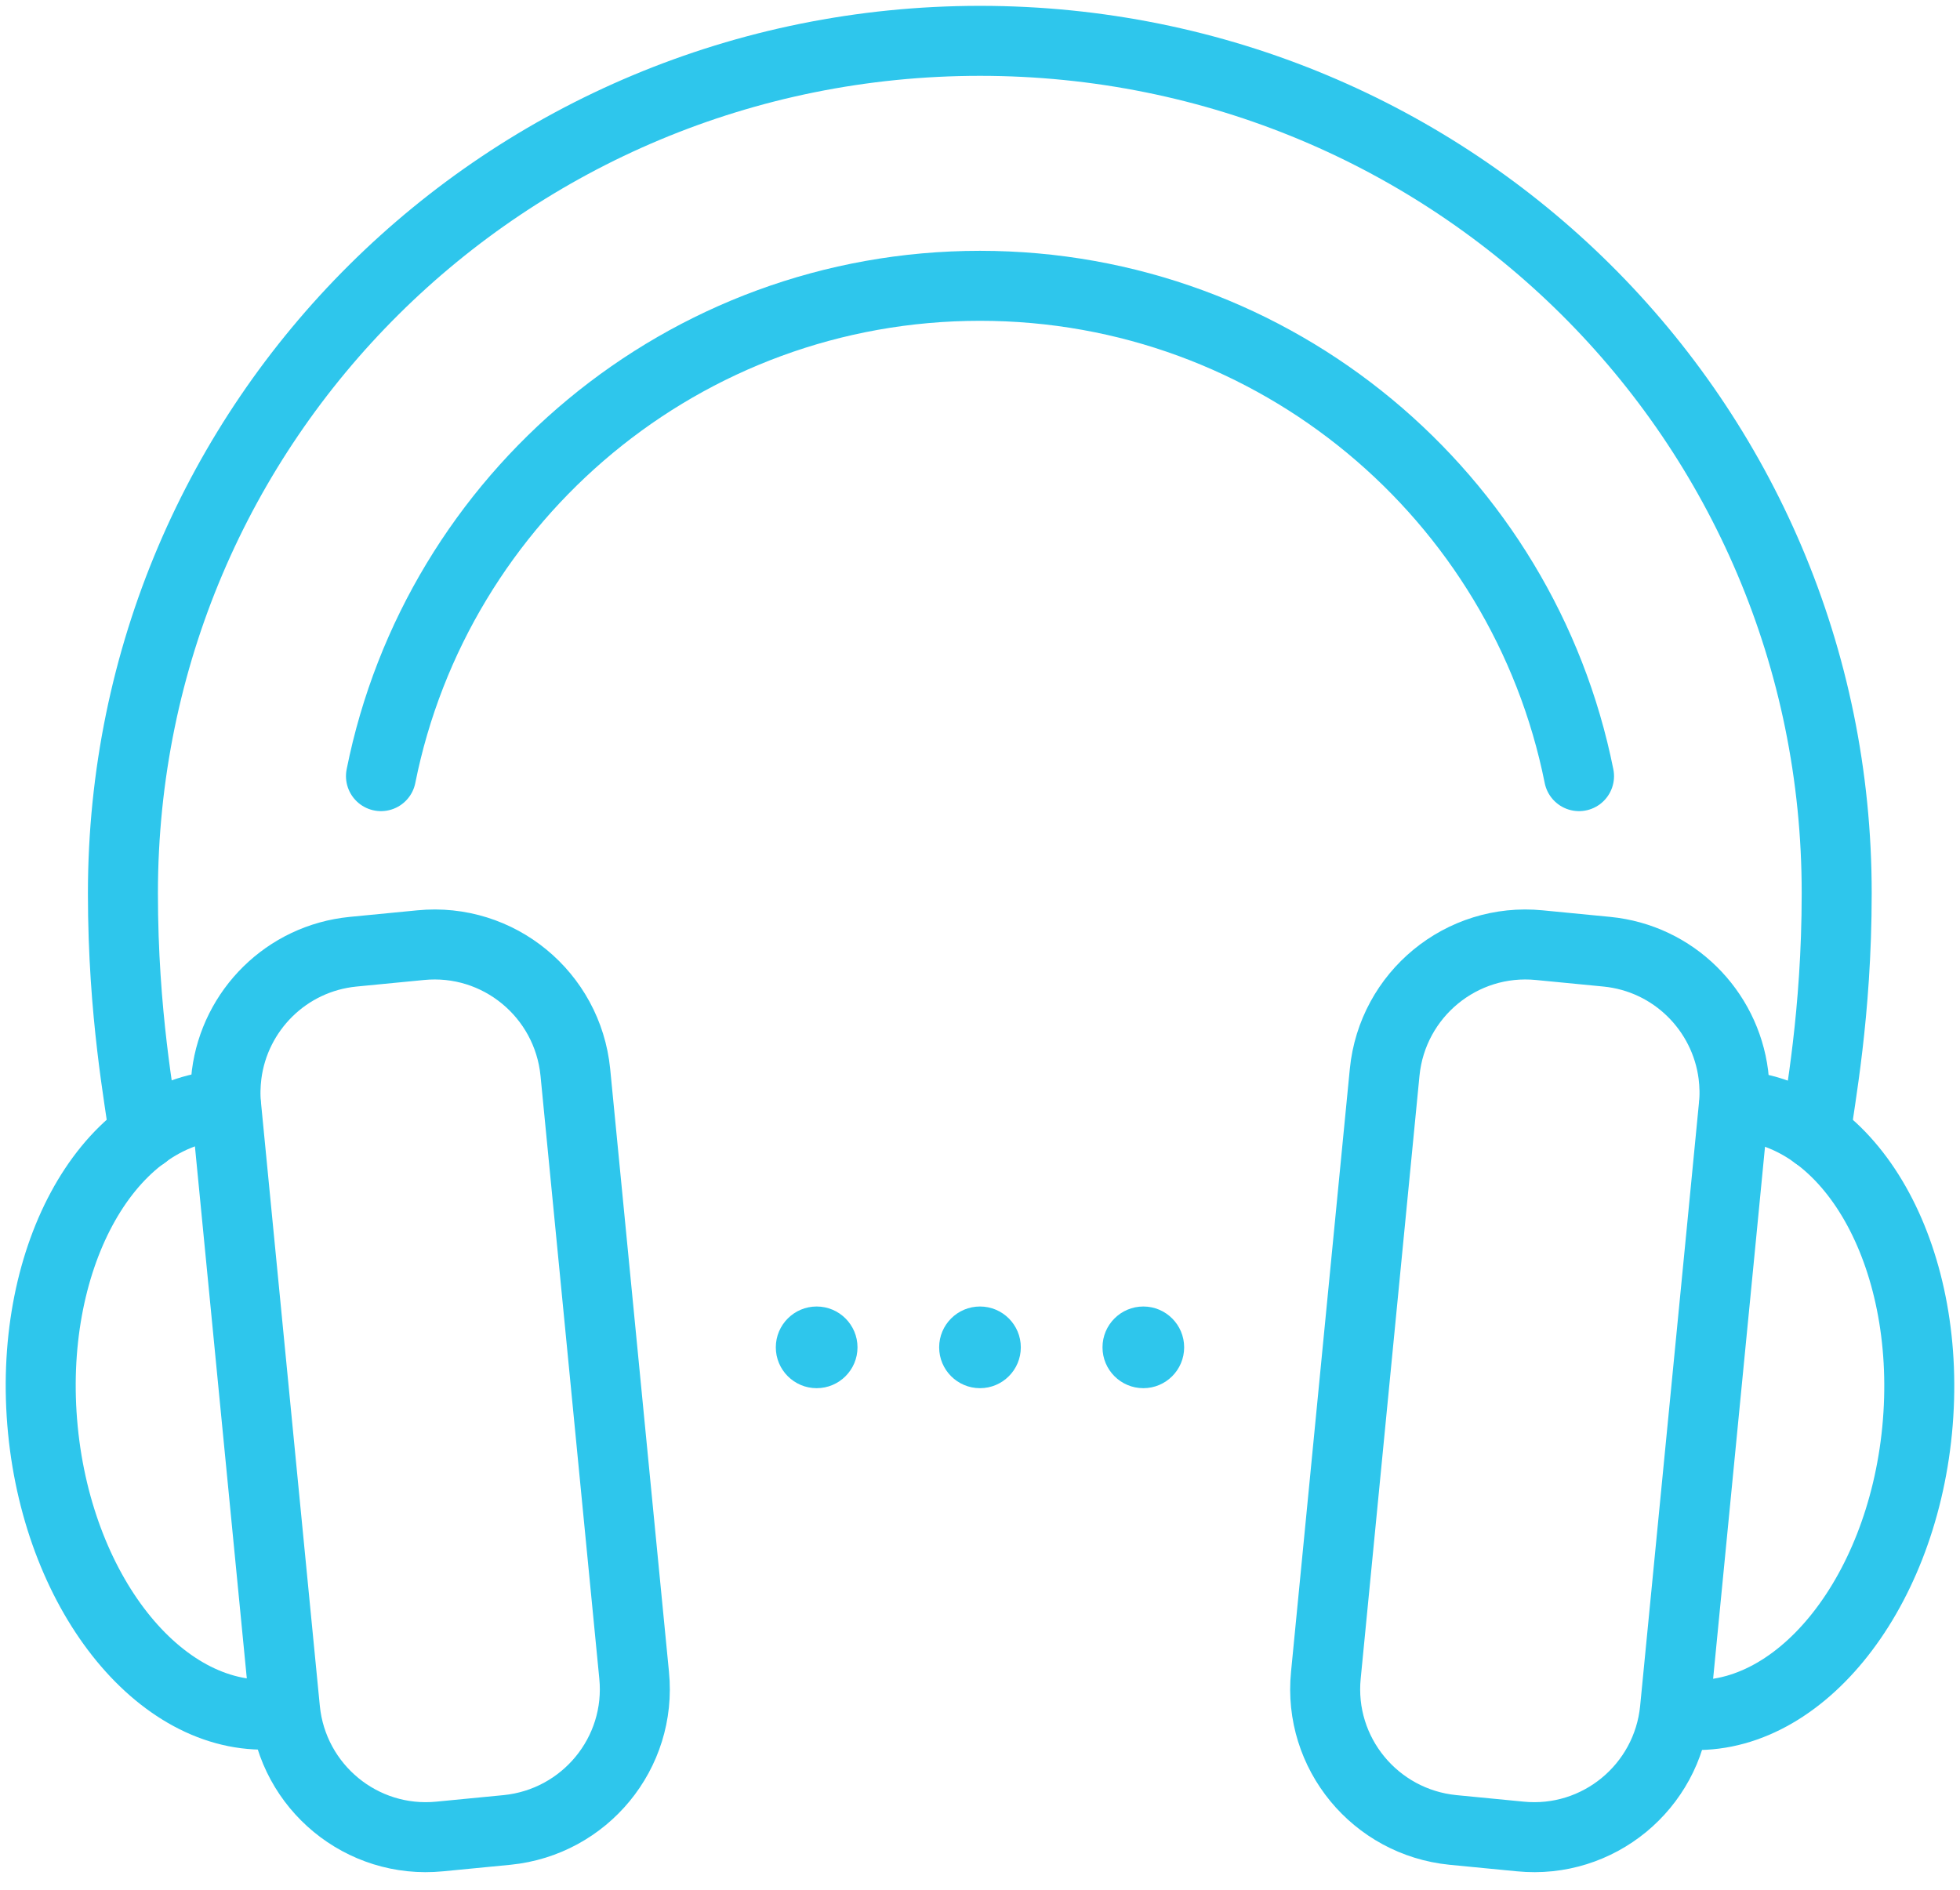 <svg width="56" height="54" viewBox="0 0 56 54" fill="none" xmlns="http://www.w3.org/2000/svg">
<g clip-path="url(#clip0_332_370)">
<path d="M18.118 47.868C18.34 50.097 16.706 52.068 14.49 52.29L12.565 52.477C10.336 52.698 8.365 51.065 8.143 48.848L6.813 35.21L6.463 31.617C6.428 31.302 6.44 30.998 6.475 30.707C6.708 28.875 8.178 27.382 10.091 27.195L12.016 27.008C14.245 26.787 16.216 28.42 16.438 30.637L18.118 47.868Z" stroke="#2EC6EC" stroke-width="2" stroke-linecap="round" stroke-linejoin="round"/>
<path d="M6.452 31.57L6.218 31.593C2.986 31.908 0.758 36.05 1.225 40.857C1.692 45.652 4.69 49.292 7.91 48.977L8.143 48.953" stroke="#2EC6EC" stroke-width="2" stroke-linecap="round" stroke-linejoin="round"/>
<path d="M37.882 47.868C37.66 50.097 39.293 52.068 41.51 52.29L43.435 52.477C45.663 52.698 47.635 51.065 47.856 48.848L49.187 35.21L49.536 31.617C49.572 31.302 49.56 30.998 49.525 30.707C49.291 28.875 47.822 27.382 45.908 27.195L43.983 27.008C41.755 26.787 39.783 28.42 39.562 30.637L37.882 47.868Z" stroke="#2EC6EC" stroke-width="2" stroke-linecap="round" stroke-linejoin="round"/>
<path d="M49.548 31.582L49.781 31.605C53.013 31.92 55.241 36.062 54.775 40.868C54.308 45.663 51.31 49.303 48.09 48.988L47.856 48.953" stroke="#2EC6EC" stroke-width="2" stroke-linecap="round" stroke-linejoin="round"/>
<path d="M45.115 22.178C43.516 14.187 36.458 8.167 28 8.167C19.541 8.167 12.483 14.187 10.885 22.178" stroke="#2EC6EC" stroke-width="2" stroke-linecap="round" stroke-linejoin="round"/>
<path d="M51.87 32.422C51.987 31.453 52.477 28.992 52.477 25.527C52.488 12.005 41.522 1.167 28 1.167C14.478 1.167 3.512 12.005 3.512 25.527C3.512 28.992 4.002 31.453 4.118 32.422" stroke="#2EC6EC" stroke-width="2" stroke-linecap="round" stroke-linejoin="round"/>
<path d="M28 39.667C28.644 39.667 29.166 39.144 29.166 38.5C29.166 37.856 28.644 37.333 28 37.333C27.355 37.333 26.833 37.856 26.833 38.5C26.833 39.144 27.355 39.667 28 39.667Z" fill="#2EC6EC"/>
<path d="M23.333 39.667C23.977 39.667 24.5 39.144 24.5 38.5C24.5 37.856 23.977 37.333 23.333 37.333C22.689 37.333 22.166 37.856 22.166 38.5C22.166 39.144 22.689 39.667 23.333 39.667Z" fill="#2EC6EC"/>
<path d="M32.667 39.667C33.311 39.667 33.833 39.144 33.833 38.5C33.833 37.856 33.311 37.333 32.667 37.333C32.022 37.333 31.5 37.856 31.5 38.5C31.5 39.144 32.022 39.667 32.667 39.667Z" fill="#2EC6EC"/>
</g>
<defs>
<clipPath id="clip0_332_370">
<rect width="56" height="53.667" fill="white"/>
</clipPath>
</defs>
</svg>
